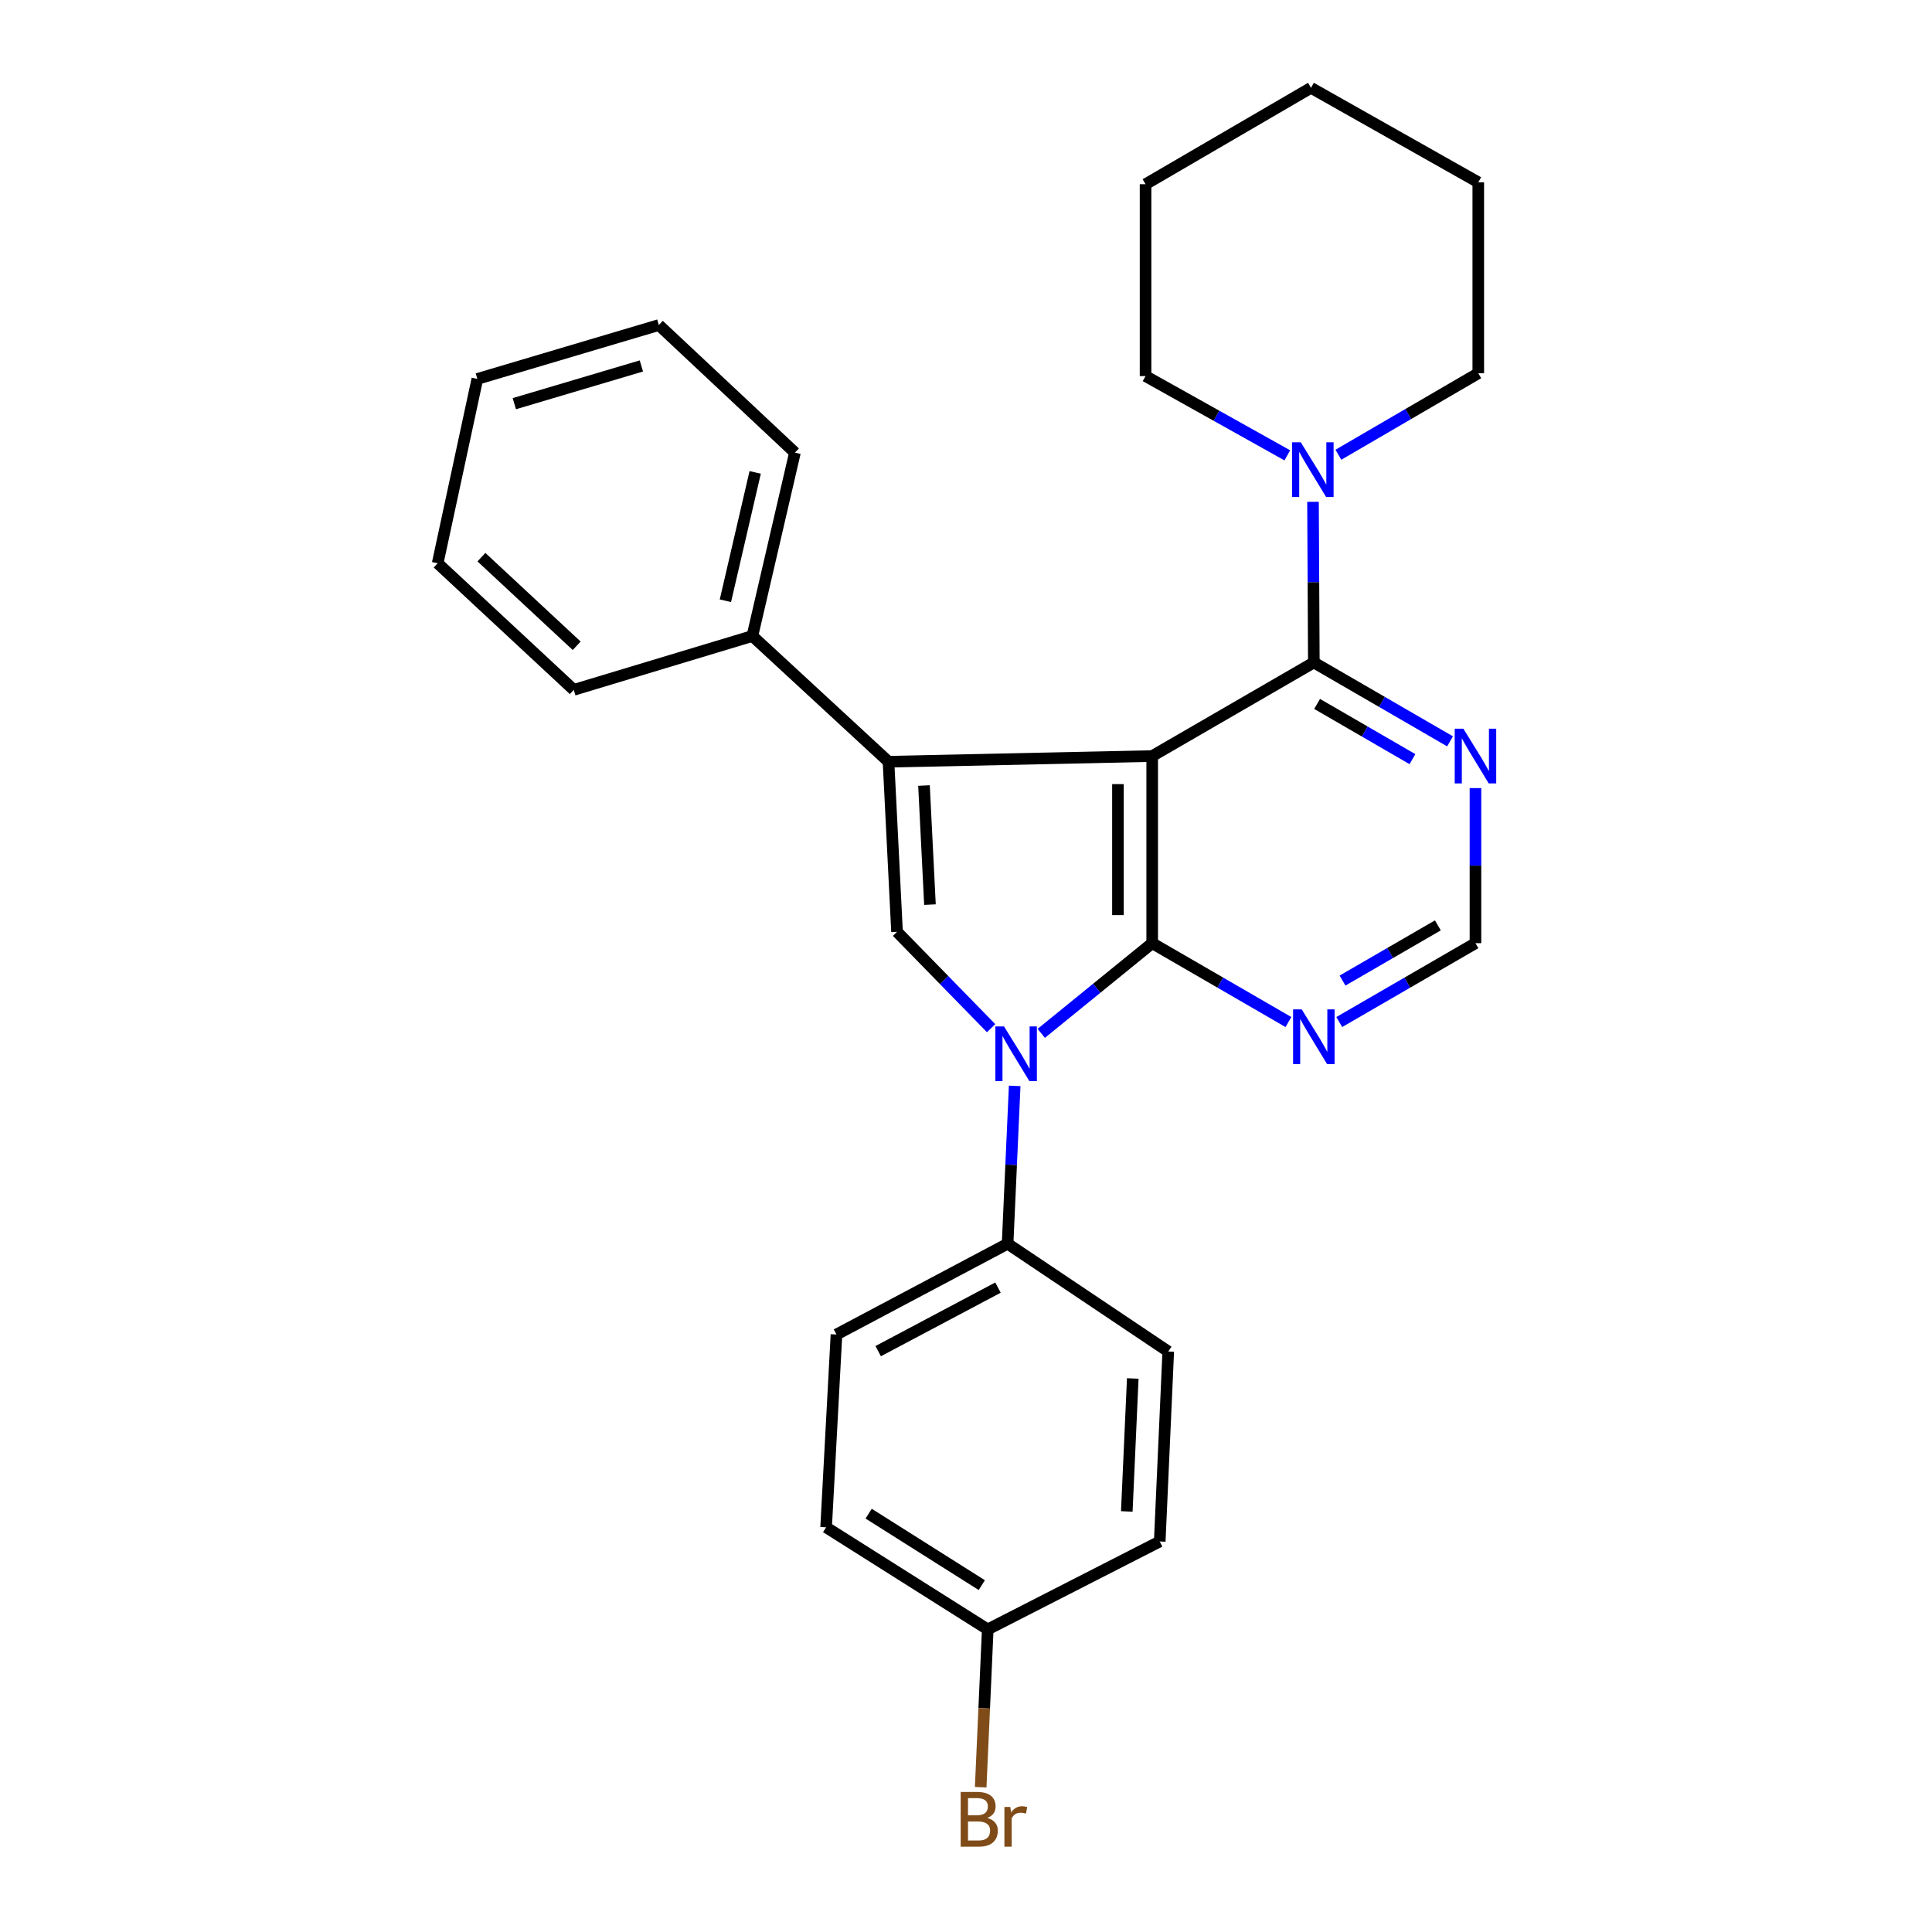 <?xml version='1.0' encoding='iso-8859-1'?>
<svg version='1.1' baseProfile='full'
              xmlns='http://www.w3.org/2000/svg'
                      xmlns:rdkit='http://www.rdkit.org/xml'
                      xmlns:xlink='http://www.w3.org/1999/xlink'
                  xml:space='preserve'
width='1000px' height='1000px' viewBox='0 0 1000 1000'>
<!-- END OF HEADER -->
<rect style='opacity:1.0;fill:#FFFFFF;stroke:none' width='1000' height='1000' x='0' y='0'> </rect>
<path class='bond-0' d='M 596.375,391.334 L 596.375,488.187' style='fill:none;fill-rule:evenodd;stroke:#000000;stroke-width:6px;stroke-linecap:butt;stroke-linejoin:miter;stroke-opacity:1' />
<path class='bond-0' d='M 578.647,405.862 L 578.647,473.66' style='fill:none;fill-rule:evenodd;stroke:#000000;stroke-width:6px;stroke-linecap:butt;stroke-linejoin:miter;stroke-opacity:1' />
<path class='bond-1' d='M 596.375,391.334 L 459.89,394.269' style='fill:none;fill-rule:evenodd;stroke:#000000;stroke-width:6px;stroke-linecap:butt;stroke-linejoin:miter;stroke-opacity:1' />
<path class='bond-4' d='M 596.375,391.334 L 680.04,342.888' style='fill:none;fill-rule:evenodd;stroke:#000000;stroke-width:6px;stroke-linecap:butt;stroke-linejoin:miter;stroke-opacity:1' />
<path class='bond-2' d='M 596.375,488.187 L 567.665,511.525' style='fill:none;fill-rule:evenodd;stroke:#000000;stroke-width:6px;stroke-linecap:butt;stroke-linejoin:miter;stroke-opacity:1' />
<path class='bond-2' d='M 567.665,511.525 L 538.955,534.864' style='fill:none;fill-rule:evenodd;stroke:#0000FF;stroke-width:6px;stroke-linecap:butt;stroke-linejoin:miter;stroke-opacity:1' />
<path class='bond-5' d='M 596.375,488.187 L 631.629,508.597' style='fill:none;fill-rule:evenodd;stroke:#000000;stroke-width:6px;stroke-linecap:butt;stroke-linejoin:miter;stroke-opacity:1' />
<path class='bond-5' d='M 631.629,508.597 L 666.883,529.007' style='fill:none;fill-rule:evenodd;stroke:#0000FF;stroke-width:6px;stroke-linecap:butt;stroke-linejoin:miter;stroke-opacity:1' />
<path class='bond-3' d='M 459.89,394.269 L 464.302,482.318' style='fill:none;fill-rule:evenodd;stroke:#000000;stroke-width:6px;stroke-linecap:butt;stroke-linejoin:miter;stroke-opacity:1' />
<path class='bond-3' d='M 478.257,406.589 L 481.346,468.223' style='fill:none;fill-rule:evenodd;stroke:#000000;stroke-width:6px;stroke-linecap:butt;stroke-linejoin:miter;stroke-opacity:1' />
<path class='bond-10' d='M 459.89,394.269 L 389.432,329.189' style='fill:none;fill-rule:evenodd;stroke:#000000;stroke-width:6px;stroke-linecap:butt;stroke-linejoin:miter;stroke-opacity:1' />
<path class='bond-8' d='M 525.2,562.059 L 523.367,602.904' style='fill:none;fill-rule:evenodd;stroke:#0000FF;stroke-width:6px;stroke-linecap:butt;stroke-linejoin:miter;stroke-opacity:1' />
<path class='bond-8' d='M 523.367,602.904 L 521.534,643.749' style='fill:none;fill-rule:evenodd;stroke:#000000;stroke-width:6px;stroke-linecap:butt;stroke-linejoin:miter;stroke-opacity:1' />
<path class='bond-27' d='M 513,532.183 L 488.651,507.25' style='fill:none;fill-rule:evenodd;stroke:#0000FF;stroke-width:6px;stroke-linecap:butt;stroke-linejoin:miter;stroke-opacity:1' />
<path class='bond-27' d='M 488.651,507.25 L 464.302,482.318' style='fill:none;fill-rule:evenodd;stroke:#000000;stroke-width:6px;stroke-linecap:butt;stroke-linejoin:miter;stroke-opacity:1' />
<path class='bond-6' d='M 680.04,342.888 L 679.827,301.312' style='fill:none;fill-rule:evenodd;stroke:#000000;stroke-width:6px;stroke-linecap:butt;stroke-linejoin:miter;stroke-opacity:1' />
<path class='bond-6' d='M 679.827,301.312 L 679.613,259.736' style='fill:none;fill-rule:evenodd;stroke:#0000FF;stroke-width:6px;stroke-linecap:butt;stroke-linejoin:miter;stroke-opacity:1' />
<path class='bond-7' d='M 680.04,342.888 L 715.29,363.302' style='fill:none;fill-rule:evenodd;stroke:#000000;stroke-width:6px;stroke-linecap:butt;stroke-linejoin:miter;stroke-opacity:1' />
<path class='bond-7' d='M 715.29,363.302 L 750.539,383.715' style='fill:none;fill-rule:evenodd;stroke:#0000FF;stroke-width:6px;stroke-linecap:butt;stroke-linejoin:miter;stroke-opacity:1' />
<path class='bond-7' d='M 681.731,364.353 L 706.405,378.643' style='fill:none;fill-rule:evenodd;stroke:#000000;stroke-width:6px;stroke-linecap:butt;stroke-linejoin:miter;stroke-opacity:1' />
<path class='bond-7' d='M 706.405,378.643 L 731.08,392.932' style='fill:none;fill-rule:evenodd;stroke:#0000FF;stroke-width:6px;stroke-linecap:butt;stroke-linejoin:miter;stroke-opacity:1' />
<path class='bond-28' d='M 693.197,529.006 L 728.446,508.597' style='fill:none;fill-rule:evenodd;stroke:#0000FF;stroke-width:6px;stroke-linecap:butt;stroke-linejoin:miter;stroke-opacity:1' />
<path class='bond-28' d='M 728.446,508.597 L 763.696,488.187' style='fill:none;fill-rule:evenodd;stroke:#000000;stroke-width:6px;stroke-linecap:butt;stroke-linejoin:miter;stroke-opacity:1' />
<path class='bond-28' d='M 694.889,507.542 L 719.563,493.255' style='fill:none;fill-rule:evenodd;stroke:#0000FF;stroke-width:6px;stroke-linecap:butt;stroke-linejoin:miter;stroke-opacity:1' />
<path class='bond-28' d='M 719.563,493.255 L 744.238,478.968' style='fill:none;fill-rule:evenodd;stroke:#000000;stroke-width:6px;stroke-linecap:butt;stroke-linejoin:miter;stroke-opacity:1' />
<path class='bond-17' d='M 666.308,235.688 L 629.623,215.176' style='fill:none;fill-rule:evenodd;stroke:#0000FF;stroke-width:6px;stroke-linecap:butt;stroke-linejoin:miter;stroke-opacity:1' />
<path class='bond-17' d='M 629.623,215.176 L 592.937,194.664' style='fill:none;fill-rule:evenodd;stroke:#000000;stroke-width:6px;stroke-linecap:butt;stroke-linejoin:miter;stroke-opacity:1' />
<path class='bond-18' d='M 692.746,235.379 L 728.949,214.283' style='fill:none;fill-rule:evenodd;stroke:#0000FF;stroke-width:6px;stroke-linecap:butt;stroke-linejoin:miter;stroke-opacity:1' />
<path class='bond-18' d='M 728.949,214.283 L 765.153,193.186' style='fill:none;fill-rule:evenodd;stroke:#000000;stroke-width:6px;stroke-linecap:butt;stroke-linejoin:miter;stroke-opacity:1' />
<path class='bond-9' d='M 763.696,407.916 L 763.696,448.052' style='fill:none;fill-rule:evenodd;stroke:#0000FF;stroke-width:6px;stroke-linecap:butt;stroke-linejoin:miter;stroke-opacity:1' />
<path class='bond-9' d='M 763.696,448.052 L 763.696,488.187' style='fill:none;fill-rule:evenodd;stroke:#000000;stroke-width:6px;stroke-linecap:butt;stroke-linejoin:miter;stroke-opacity:1' />
<path class='bond-11' d='M 521.534,643.749 L 432.954,690.738' style='fill:none;fill-rule:evenodd;stroke:#000000;stroke-width:6px;stroke-linecap:butt;stroke-linejoin:miter;stroke-opacity:1' />
<path class='bond-11' d='M 516.554,666.458 L 454.548,699.35' style='fill:none;fill-rule:evenodd;stroke:#000000;stroke-width:6px;stroke-linecap:butt;stroke-linejoin:miter;stroke-opacity:1' />
<path class='bond-12' d='M 521.534,643.749 L 604.687,699.533' style='fill:none;fill-rule:evenodd;stroke:#000000;stroke-width:6px;stroke-linecap:butt;stroke-linejoin:miter;stroke-opacity:1' />
<path class='bond-19' d='M 389.432,329.189 L 411.454,234.286' style='fill:none;fill-rule:evenodd;stroke:#000000;stroke-width:6px;stroke-linecap:butt;stroke-linejoin:miter;stroke-opacity:1' />
<path class='bond-19' d='M 375.466,310.946 L 390.881,244.514' style='fill:none;fill-rule:evenodd;stroke:#000000;stroke-width:6px;stroke-linecap:butt;stroke-linejoin:miter;stroke-opacity:1' />
<path class='bond-20' d='M 389.432,329.189 L 296.981,357.07' style='fill:none;fill-rule:evenodd;stroke:#000000;stroke-width:6px;stroke-linecap:butt;stroke-linejoin:miter;stroke-opacity:1' />
<path class='bond-14' d='M 432.954,690.738 L 427.596,790.526' style='fill:none;fill-rule:evenodd;stroke:#000000;stroke-width:6px;stroke-linecap:butt;stroke-linejoin:miter;stroke-opacity:1' />
<path class='bond-15' d='M 604.687,699.533 L 600.275,797.863' style='fill:none;fill-rule:evenodd;stroke:#000000;stroke-width:6px;stroke-linecap:butt;stroke-linejoin:miter;stroke-opacity:1' />
<path class='bond-15' d='M 586.315,713.488 L 583.227,782.319' style='fill:none;fill-rule:evenodd;stroke:#000000;stroke-width:6px;stroke-linecap:butt;stroke-linejoin:miter;stroke-opacity:1' />
<path class='bond-13' d='M 511.251,843.374 L 600.275,797.863' style='fill:none;fill-rule:evenodd;stroke:#000000;stroke-width:6px;stroke-linecap:butt;stroke-linejoin:miter;stroke-opacity:1' />
<path class='bond-16' d='M 511.251,843.374 L 509.427,884.215' style='fill:none;fill-rule:evenodd;stroke:#000000;stroke-width:6px;stroke-linecap:butt;stroke-linejoin:miter;stroke-opacity:1' />
<path class='bond-16' d='M 509.427,884.215 L 507.602,925.055' style='fill:none;fill-rule:evenodd;stroke:#7F4C19;stroke-width:6px;stroke-linecap:butt;stroke-linejoin:miter;stroke-opacity:1' />
<path class='bond-31' d='M 511.251,843.374 L 427.596,790.526' style='fill:none;fill-rule:evenodd;stroke:#000000;stroke-width:6px;stroke-linecap:butt;stroke-linejoin:miter;stroke-opacity:1' />
<path class='bond-31' d='M 508.171,820.46 L 449.612,783.466' style='fill:none;fill-rule:evenodd;stroke:#000000;stroke-width:6px;stroke-linecap:butt;stroke-linejoin:miter;stroke-opacity:1' />
<path class='bond-21' d='M 592.937,194.664 L 592.937,95.349' style='fill:none;fill-rule:evenodd;stroke:#000000;stroke-width:6px;stroke-linecap:butt;stroke-linejoin:miter;stroke-opacity:1' />
<path class='bond-22' d='M 765.153,193.186 L 765.153,94.364' style='fill:none;fill-rule:evenodd;stroke:#000000;stroke-width:6px;stroke-linecap:butt;stroke-linejoin:miter;stroke-opacity:1' />
<path class='bond-24' d='M 411.454,234.286 L 341.015,168.239' style='fill:none;fill-rule:evenodd;stroke:#000000;stroke-width:6px;stroke-linecap:butt;stroke-linejoin:miter;stroke-opacity:1' />
<path class='bond-23' d='M 296.981,357.07 L 226.542,291.537' style='fill:none;fill-rule:evenodd;stroke:#000000;stroke-width:6px;stroke-linecap:butt;stroke-linejoin:miter;stroke-opacity:1' />
<path class='bond-23' d='M 298.491,334.261 L 249.184,288.387' style='fill:none;fill-rule:evenodd;stroke:#000000;stroke-width:6px;stroke-linecap:butt;stroke-linejoin:miter;stroke-opacity:1' />
<path class='bond-29' d='M 592.937,95.349 L 678.563,45.455' style='fill:none;fill-rule:evenodd;stroke:#000000;stroke-width:6px;stroke-linecap:butt;stroke-linejoin:miter;stroke-opacity:1' />
<path class='bond-25' d='M 765.153,94.364 L 678.563,45.455' style='fill:none;fill-rule:evenodd;stroke:#000000;stroke-width:6px;stroke-linecap:butt;stroke-linejoin:miter;stroke-opacity:1' />
<path class='bond-26' d='M 226.542,291.537 L 247.077,196.131' style='fill:none;fill-rule:evenodd;stroke:#000000;stroke-width:6px;stroke-linecap:butt;stroke-linejoin:miter;stroke-opacity:1' />
<path class='bond-30' d='M 341.015,168.239 L 247.077,196.131' style='fill:none;fill-rule:evenodd;stroke:#000000;stroke-width:6px;stroke-linecap:butt;stroke-linejoin:miter;stroke-opacity:1' />
<path class='bond-30' d='M 331.97,189.418 L 266.214,208.942' style='fill:none;fill-rule:evenodd;stroke:#000000;stroke-width:6px;stroke-linecap:butt;stroke-linejoin:miter;stroke-opacity:1' />
<path  class='atom-3' d='M 519.686 531.279
L 528.966 546.279
Q 529.886 547.759, 531.366 550.439
Q 532.846 553.119, 532.926 553.279
L 532.926 531.279
L 536.686 531.279
L 536.686 559.599
L 532.806 559.599
L 522.846 543.199
Q 521.686 541.279, 520.446 539.079
Q 519.246 536.879, 518.886 536.199
L 518.886 559.599
L 515.206 559.599
L 515.206 531.279
L 519.686 531.279
' fill='#0000FF'/>
<path  class='atom-6' d='M 673.78 522.464
L 683.06 537.464
Q 683.98 538.944, 685.46 541.624
Q 686.94 544.304, 687.02 544.464
L 687.02 522.464
L 690.78 522.464
L 690.78 550.784
L 686.9 550.784
L 676.94 534.384
Q 675.78 532.464, 674.54 530.264
Q 673.34 528.064, 672.98 527.384
L 672.98 550.784
L 669.3 550.784
L 669.3 522.464
L 673.78 522.464
' fill='#0000FF'/>
<path  class='atom-7' d='M 673.268 228.92
L 682.548 243.92
Q 683.468 245.4, 684.948 248.08
Q 686.428 250.76, 686.508 250.92
L 686.508 228.92
L 690.268 228.92
L 690.268 257.24
L 686.388 257.24
L 676.428 240.84
Q 675.268 238.92, 674.028 236.72
Q 672.828 234.52, 672.468 233.84
L 672.468 257.24
L 668.788 257.24
L 668.788 228.92
L 673.268 228.92
' fill='#0000FF'/>
<path  class='atom-8' d='M 757.436 377.174
L 766.716 392.174
Q 767.636 393.654, 769.116 396.334
Q 770.596 399.014, 770.676 399.174
L 770.676 377.174
L 774.436 377.174
L 774.436 405.494
L 770.556 405.494
L 760.596 389.094
Q 759.436 387.174, 758.196 384.974
Q 756.996 382.774, 756.636 382.094
L 756.636 405.494
L 752.956 405.494
L 752.956 377.174
L 757.436 377.174
' fill='#0000FF'/>
<path  class='atom-17' d='M 510.999 940.955
Q 513.719 941.715, 515.079 943.395
Q 516.479 945.035, 516.479 947.475
Q 516.479 951.395, 513.959 953.635
Q 511.479 955.835, 506.759 955.835
L 497.239 955.835
L 497.239 927.515
L 505.599 927.515
Q 510.439 927.515, 512.879 929.475
Q 515.319 931.435, 515.319 935.035
Q 515.319 939.315, 510.999 940.955
M 501.039 930.715
L 501.039 939.595
L 505.599 939.595
Q 508.399 939.595, 509.839 938.475
Q 511.319 937.315, 511.319 935.035
Q 511.319 930.715, 505.599 930.715
L 501.039 930.715
M 506.759 952.635
Q 509.519 952.635, 510.999 951.315
Q 512.479 949.995, 512.479 947.475
Q 512.479 945.155, 510.839 943.995
Q 509.239 942.795, 506.159 942.795
L 501.039 942.795
L 501.039 952.635
L 506.759 952.635
' fill='#7F4C19'/>
<path  class='atom-17' d='M 522.919 935.275
L 523.359 938.115
Q 525.519 934.915, 529.039 934.915
Q 530.159 934.915, 531.679 935.315
L 531.079 938.675
Q 529.359 938.275, 528.399 938.275
Q 526.719 938.275, 525.599 938.955
Q 524.519 939.595, 523.639 941.155
L 523.639 955.835
L 519.879 955.835
L 519.879 935.275
L 522.919 935.275
' fill='#7F4C19'/>
</svg>
